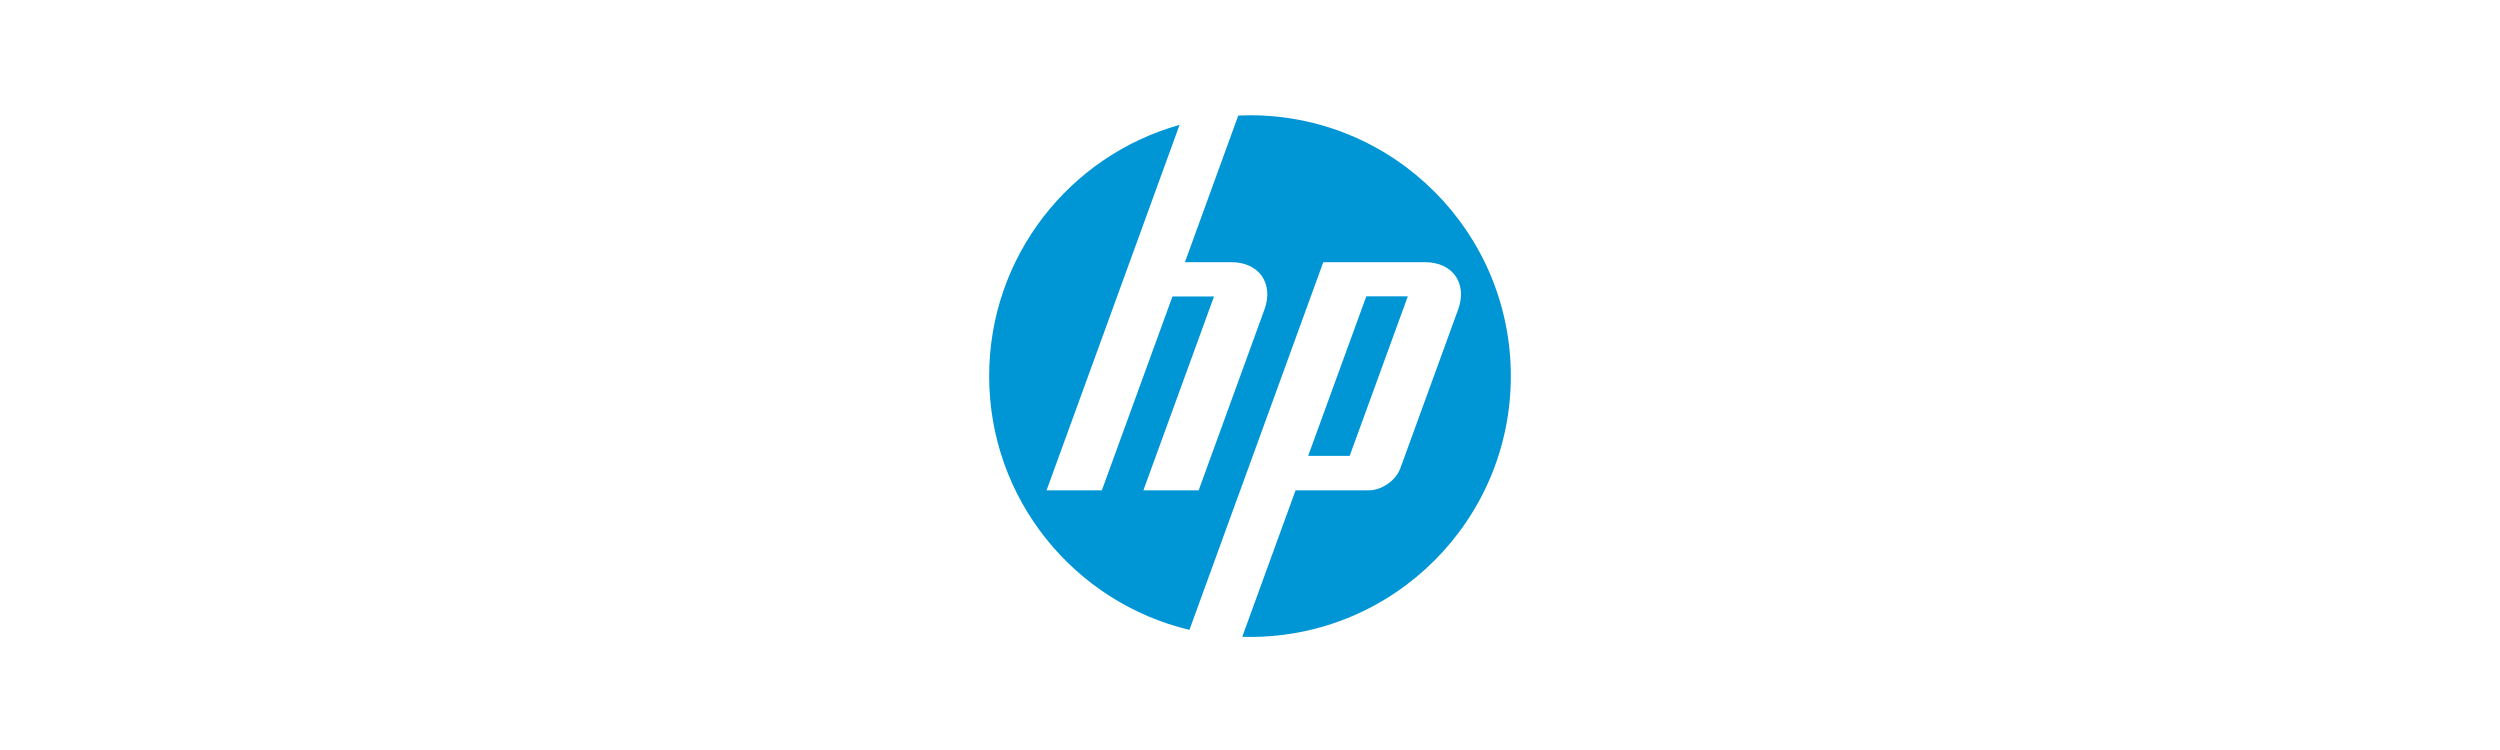 <svg xmlns="http://www.w3.org/2000/svg" width="220" height="66" viewBox="0 0 220 66" fill="none"><rect x="0" y="0" width="220" height="66" fill="#333333" stroke="none"/><g clip-path="url(#clip0_1043_5813)"><rect width="220" height="66" fill="white"></rect><g clip-path="url(#clip1_1043_5813)"><path d="M132.954 33.097C132.954 20.419 122.678 10.143 110 10.143C109.654 10.143 109.31 10.152 108.968 10.167L104.273 23.072H108.362C110.795 23.072 112.106 24.945 111.273 27.233L105.482 43.149L100.619 43.148L106.834 26.088H103.178L96.963 43.148H92.098L99.406 23.072L103.802 10.99C94.136 13.694 87.046 22.567 87.046 33.097C87.046 43.939 94.564 53.025 104.671 55.428L108.931 43.721H108.934L116.449 23.072H125.405C127.841 23.072 129.151 24.945 128.318 27.233L123.229 41.212C122.842 42.277 121.598 43.148 120.465 43.148H114.009L109.318 56.04C109.544 56.046 109.772 56.051 110 56.051C122.678 56.051 132.954 45.773 132.954 33.097Z" fill="#0096D6"></path><path d="M123.889 26.076H120.235L115.116 40.119H118.771L123.889 26.076Z" fill="#0096D6"></path></g></g><defs><clipPath id="clip0_1043_5813"><rect width="220" height="66" fill="white"></rect></clipPath><clipPath id="clip1_1043_5813"><rect width="46" height="46" fill="white" transform="translate(87 10.098)"></rect></clipPath></defs></svg>
